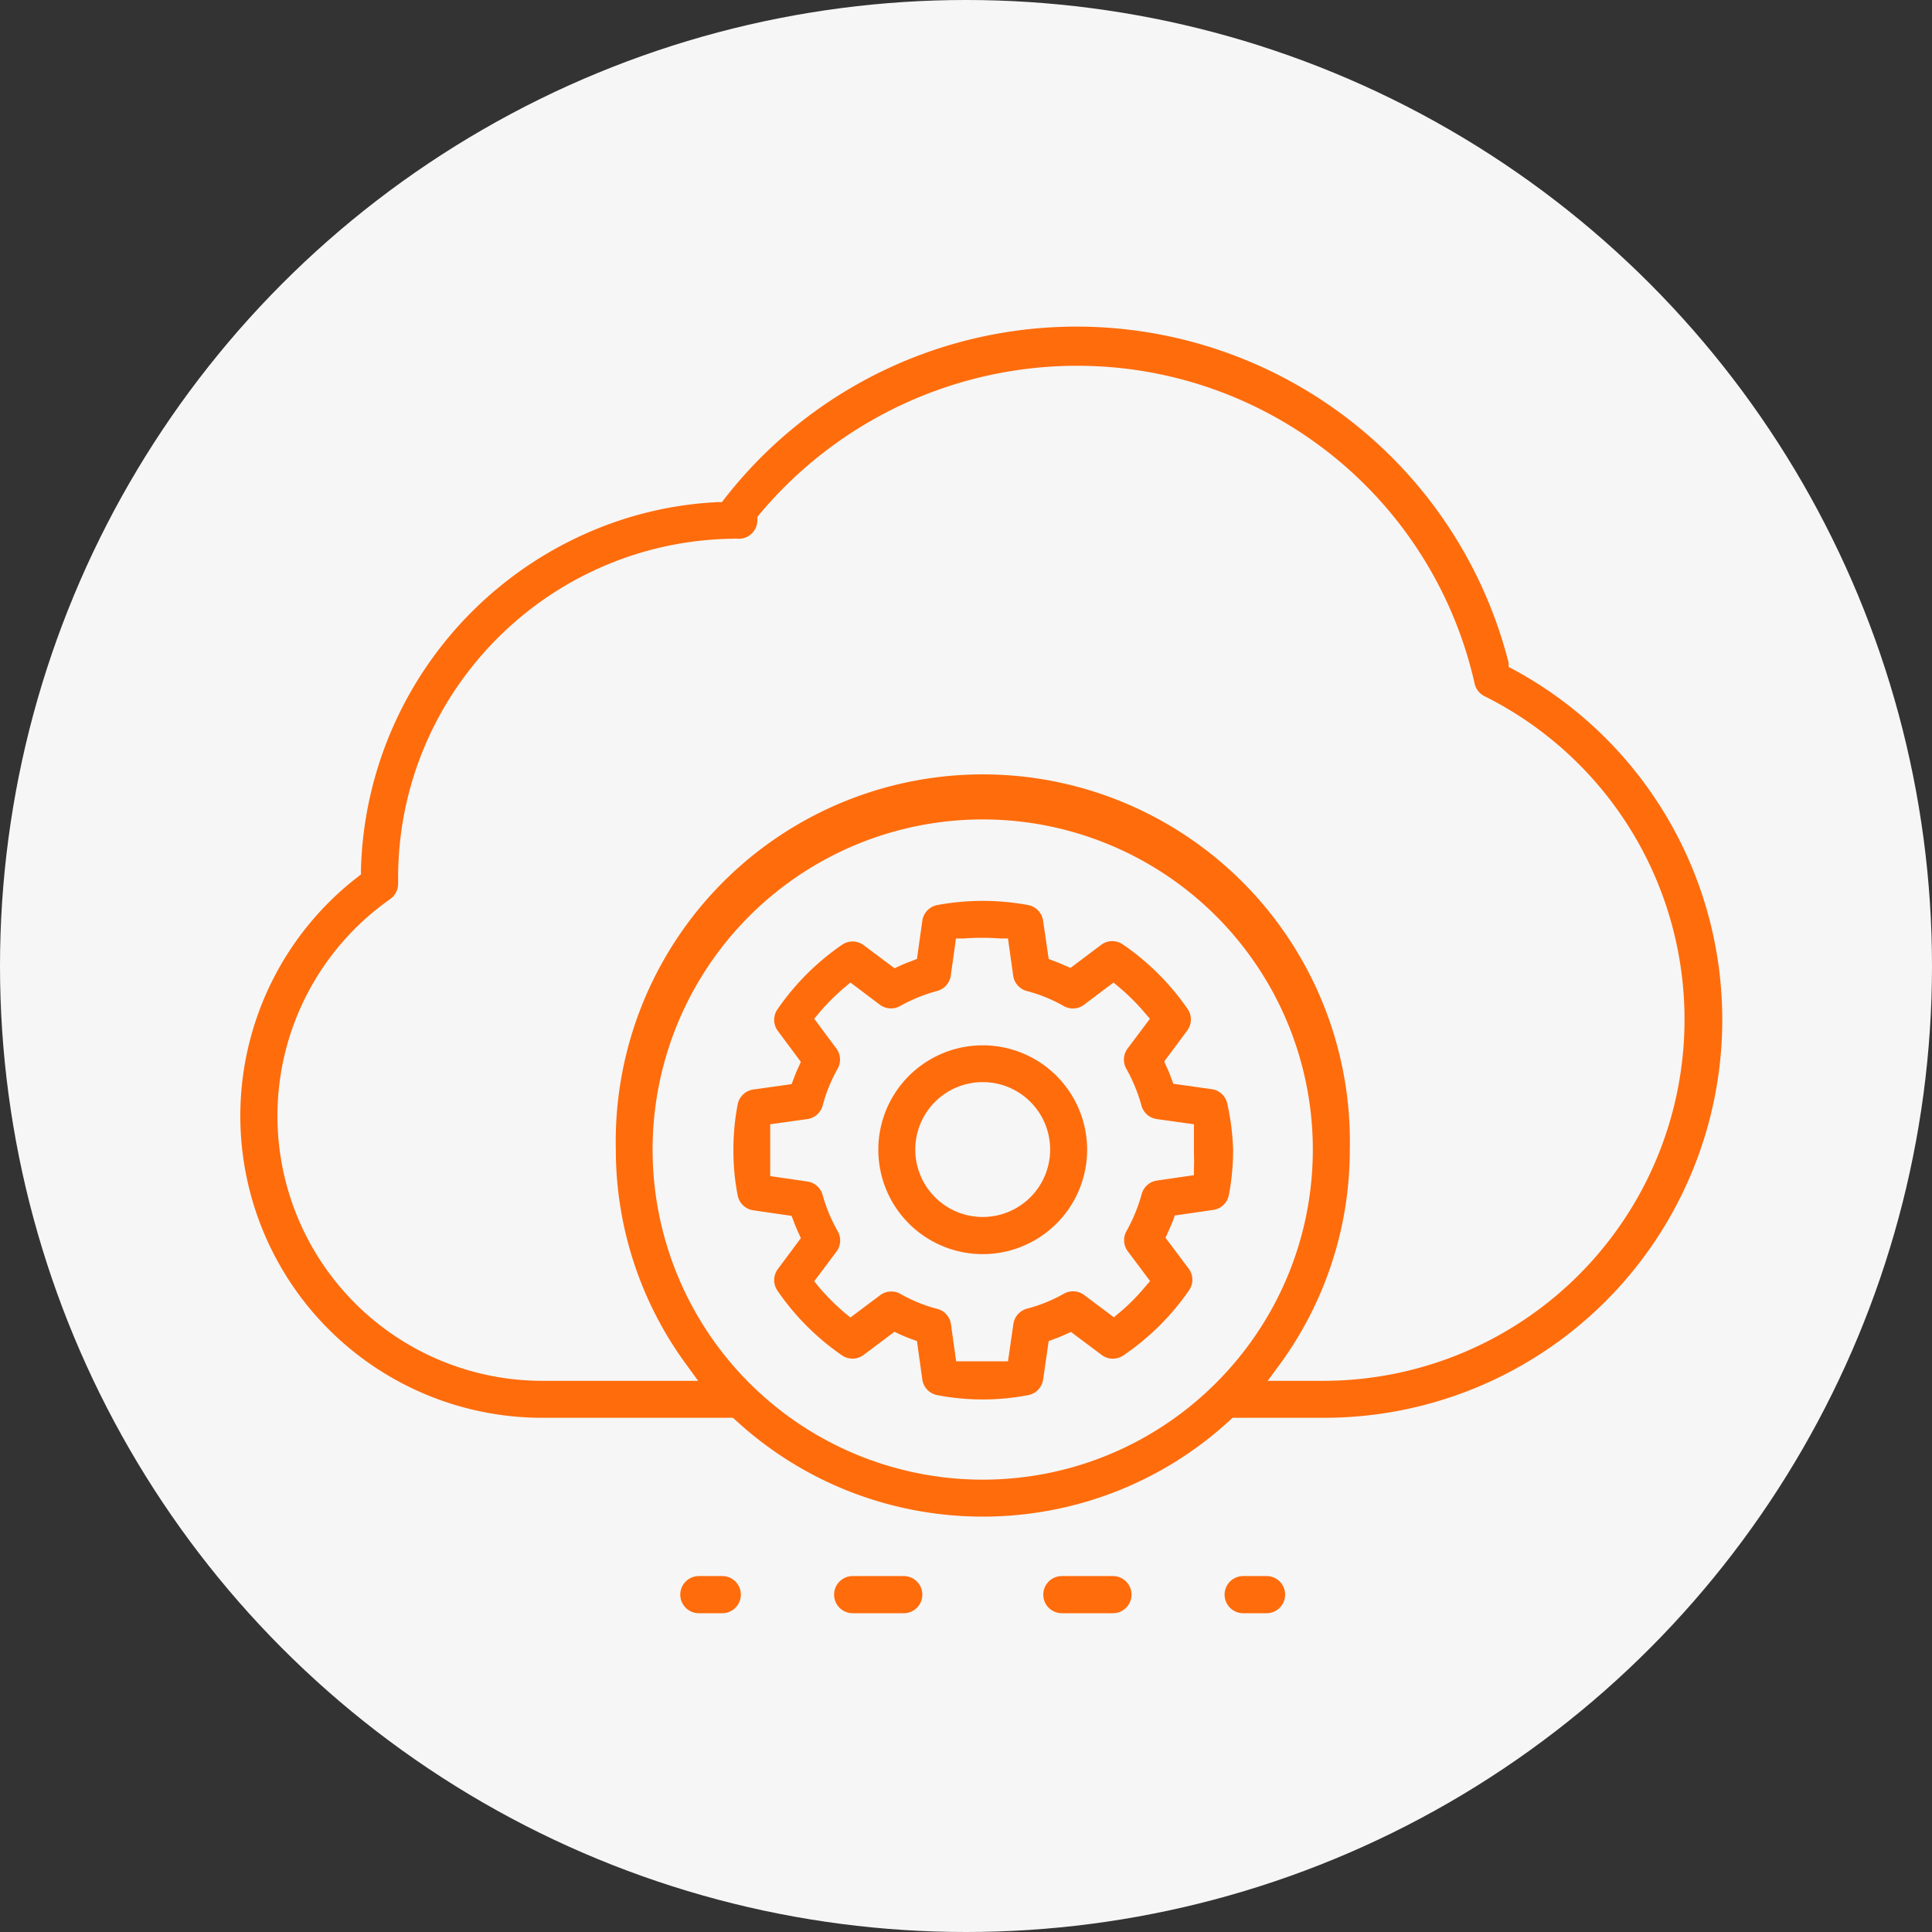 <svg xmlns="http://www.w3.org/2000/svg" width="104" height="104" viewBox="0 0 104 104"><rect x="0" y="0" width="104" height="104" fill="#333333" stroke="none"/><g fill="none" fill-rule="evenodd"><circle fill="#F6F6F6" cx="52" cy="52" r="52"></circle><path d="M52.9 59.26a2.63 2.63 0 1 0 2.63 2.62 2.62 2.62 0 0 0-2.63-2.62z"></path><path d="M79.45 38.37a2 2 0 0 1-1-1.35 20.92 20.92 0 0 0-20.56-16.36 21.252 21.252 0 0 0-16.13 7.54 2.05 2.05 0 0 1-2.07 1.8h-.32c-9.453.153-17.029 7.875-17 17.33v.25a2 2 0 0 1-.85 1.64 13.26 13.26 0 0 0 7.68 24.11h6.42a20.492 20.492 0 0 1-3.47-11.44 20.76 20.76 0 1 1 38 11.44h1.05a18.44 18.44 0 0 0 8.21-35l.04.04z"></path><path d="M52.9 45.12c-9.262 0-16.77 7.508-16.77 16.77s7.508 16.77 16.77 16.77 16.77-7.508 16.77-16.77c-.006-9.26-7.51-16.764-16.77-16.77zm12.48 21-1.49.21a1.34 1.34 0 0 0-.07.18l.9 1.2a2 2 0 0 1 .05 2.29 14.3 14.3 0 0 1-3.72 3.72 2 2 0 0 1-2.33 0l-1.2-.9-.17.07-.21 1.49a2 2 0 0 1-1.6 1.62c-.87.16-1.755.24-2.64.24a14.291 14.291 0 0 1-2.63-.24 2 2 0 0 1-1.61-1.68l-.21-1.49-.17-.07-1.21.9a2 2 0 0 1-2.32 0A14.23 14.23 0 0 1 41 70a2 2 0 0 1 0-2.33l1-1.17s-.05-.11-.07-.17l-1.49-.21a2 2 0 0 1-1.68-1.6 14.59 14.59 0 0 1 0-5.27 2 2 0 0 1 1.68-1.61l1.49-.2a.87.87 0 0 1 .07-.17l-.91-1.21a2 2 0 0 1 0-2.33A14.34 14.34 0 0 1 44.74 50a2 2 0 0 1 2.34 0l1.2.9.17-.07.21-1.48a2 2 0 0 1 1.6-1.68 14.2 14.2 0 0 1 5.28 0 2 2 0 0 1 1.6 1.68l.21 1.48.18.07 1.2-.9a2 2 0 0 1 2.32 0 14.3 14.3 0 0 1 3.72 3.72 2 2 0 0 1-.05 2.32l-.9 1.21s0 .11.07.17l1.48.2a2 2 0 0 1 1.68 1.61 14 14 0 0 1 0 5.27 2 2 0 0 1-1.67 1.62z"></path><path d="M62.12 61.21a2 2 0 0 1-1.65-1.44 7.6 7.6 0 0 0-.72-1.77 2 2 0 0 1 .14-2.18l.72-1a12.224 12.224 0 0 0-.72-.72l-1 .72a2 2 0 0 1-2.2.13 7.24 7.24 0 0 0-1.69-.64 2 2 0 0 1-1.44-1.64l-.16-1.18h-1l-.17 1.18a2 2 0 0 1-1.44 1.64 7.87 7.87 0 0 0-1.74.72 2 2 0 0 1-2.19-.13l-1-.72c-.25.23-.49.47-.71.71l.71 1a2 2 0 0 1 .19 2.11 7.35 7.35 0 0 0-.72 1.73 2 2 0 0 1-1.64 1.44l-1.18.17v1.01l1.18.17A2 2 0 0 1 45.33 64a7.27 7.27 0 0 0 .72 1.72 2 2 0 0 1-.13 2.19l-.72 1c.221.251.459.489.71.71l1-.72a2 2 0 0 1 2.18-.14 7.45 7.45 0 0 0 1.73.72 2 2 0 0 1 1.45 1.64l.17 1.19c.333.02.667.02 1 0l.16-1.19a2 2 0 0 1 1.4-1.67 7.38 7.38 0 0 0 1.73-.72 2 2 0 0 1 2.18.14l1 .72c.24-.22.48-.46.71-.71l-.72-1a2 2 0 0 1-.14-2.19 7.82 7.82 0 0 0 .72-1.69 2 2 0 0 1 1.63-1.44l1.19-.17v-1.01l-1.18-.17zM52.9 68.5a6.62 6.62 0 1 1 0-13.24 6.62 6.62 0 0 1 0 13.24z"></path><path d="m81.4 36-.19-.1v-.22A24 24 0 0 0 39 26.85l-.14.18h-.23a19.73 19.73 0 0 0-6.77 1.55 20.39 20.39 0 0 0-12.43 18.25v.24l-.19.15a16.25 16.25 0 0 0 10 29.1h10.21l.15.13c7.52 6.92 19.09 6.92 26.61 0l.14-.13h4.89A21.43 21.43 0 0 0 81.4 36zM52.9 79.65a17.77 17.77 0 1 1 17.77-17.76c-.011 9.808-7.962 17.754-17.77 17.76zm18.34-5.32h-3l.59-.8a19.56 19.56 0 0 0 3.83-11.64 19.76 19.76 0 1 0-39.51 0A19.54 19.54 0 0 0 37 73.53l.58.8H29.2A14.26 14.26 0 0 1 21 48.4a1 1 0 0 0 .43-.82v-.25C21.4 37.35 29.382 29.191 39.36 29h.12a.79.79 0 0 1 .21 0 1 1 0 0 0 1.08-1v-.17l.11-.14a22.281 22.281 0 0 1 17-8 21.92 21.92 0 0 1 21.5 17.11 1 1 0 0 0 .52.67 19.45 19.45 0 0 1-8.66 36.86z" fill="#FF6C0C" fill-rule="nonzero"></path><path d="M66.07 59.43a1 1 0 0 0-.84-.8l-2.07-.29-.1-.27a6.5 6.5 0 0 0-.27-.66l-.12-.27 1.25-1.68a1 1 0 0 0 0-1.16 13.51 13.51 0 0 0-3.46-3.45 1 1 0 0 0-1.17 0l-1.66 1.25-.25-.1c-.21-.1-.43-.19-.65-.27l-.28-.11-.3-2.06a1 1 0 0 0-.8-.84c-1.62-.3-3.28-.3-4.9 0a1 1 0 0 0-.8.84l-.29 2.06-.28.11c-.22.08-.45.17-.66.27l-.27.12-1.67-1.25a1 1 0 0 0-1.17 0c-1.35.93-2.52 2.1-3.45 3.45a1 1 0 0 0 0 1.16l1.25 1.68-.12.27c-.1.21-.19.43-.27.65l-.11.28-2.07.29a1 1 0 0 0-.83.8 12.74 12.74 0 0 0-.23 2.46 12.46 12.46 0 0 0 .23 2.44 1 1 0 0 0 .83.8l2.07.3.11.28c.08.22.17.44.27.65l.12.27-1.25 1.68a1 1 0 0 0 0 1.16 13.51 13.51 0 0 0 3.45 3.46 1 1 0 0 0 1.16 0l1.68-1.26.27.13c.22.1.44.19.66.27l.28.1.29 2.08a1 1 0 0 0 .8.83 13 13 0 0 0 4.9 0 1 1 0 0 0 .8-.83l.3-2.08.27-.1c.23-.08.44-.17.66-.27l.27-.12 1.67 1.25a1 1 0 0 0 1.17 0A13.55 13.55 0 0 0 64 69.47a1 1 0 0 0 0-1.16l-1.26-1.68.12-.27c.1-.21.19-.43.28-.65l.1-.28 2.07-.3a1 1 0 0 0 .84-.8 13.27 13.27 0 0 0 .23-2.44 13.57 13.57 0 0 0-.31-2.46zm-1.8 3.44v.39l-2 .29a1 1 0 0 0-.81.72 8.92 8.92 0 0 1-.82 2 1 1 0 0 0 .07 1.09l1.2 1.6-.26.3c-.42.508-.885.977-1.39 1.4l-.3.25-1.6-1.2a1 1 0 0 0-1.09-.07 8.29 8.29 0 0 1-2 .81 1 1 0 0 0-.72.83l-.29 2h-2.79l-.28-2a1 1 0 0 0-.72-.82 8 8 0 0 1-2-.81 1 1 0 0 0-1.09.07l-1.6 1.2-.31-.25c-.5-.425-.965-.89-1.39-1.39l-.25-.31 1.2-1.6a1 1 0 0 0 .06-1.1 8.62 8.62 0 0 1-.81-1.95 1 1 0 0 0-.82-.72l-2-.29v-2.79l2-.28a1 1 0 0 0 .82-.71 8.33 8.33 0 0 1 .81-2 1 1 0 0 0-.07-1.09l-1.19-1.6.25-.3a11.41 11.41 0 0 1 1.39-1.39l.31-.26 1.59 1.2a1 1 0 0 0 1.09.06 8.78 8.78 0 0 1 2-.81 1 1 0 0 0 .72-.82l.28-2h.4a13 13 0 0 1 2 0h.4l.28 2a1 1 0 0 0 .71.82c.7.18 1.372.453 2 .81a1 1 0 0 0 1.1-.06l1.59-1.2.31.26c.502.422.968.888 1.39 1.39l.26.3-1.2 1.6a1 1 0 0 0-.07 1.09 8.8 8.8 0 0 1 .82 2 1 1 0 0 0 .82.71l2 .28v1.4c0 .34.02.62 0 .95z" fill="#FF6C0C" fill-rule="nonzero"></path><path d="M52.9 56.27a5.62 5.62 0 1 0 0 11.24 5.62 5.62 0 0 0 0-11.24zm0 9.24a3.63 3.63 0 1 1 0-7.26 3.63 3.63 0 0 1 0 7.26zM38.88 84.84h-1.26a1 1 0 0 0 0 2h1.26a1 1 0 0 0 0-2zM48.65 84.84H45.9a1 1 0 0 0 0 2h2.75a1 1 0 0 0 0-2zM59.91 84.84h-2.75a1 1 0 0 0 0 2h2.75a1 1 0 0 0 0-2zM68.18 84.84h-1.26a1 1 0 0 0 0 2h1.26a1 1 0 0 0 0-2z" fill="#FF6C0C" fill-rule="nonzero"></path></g></svg>